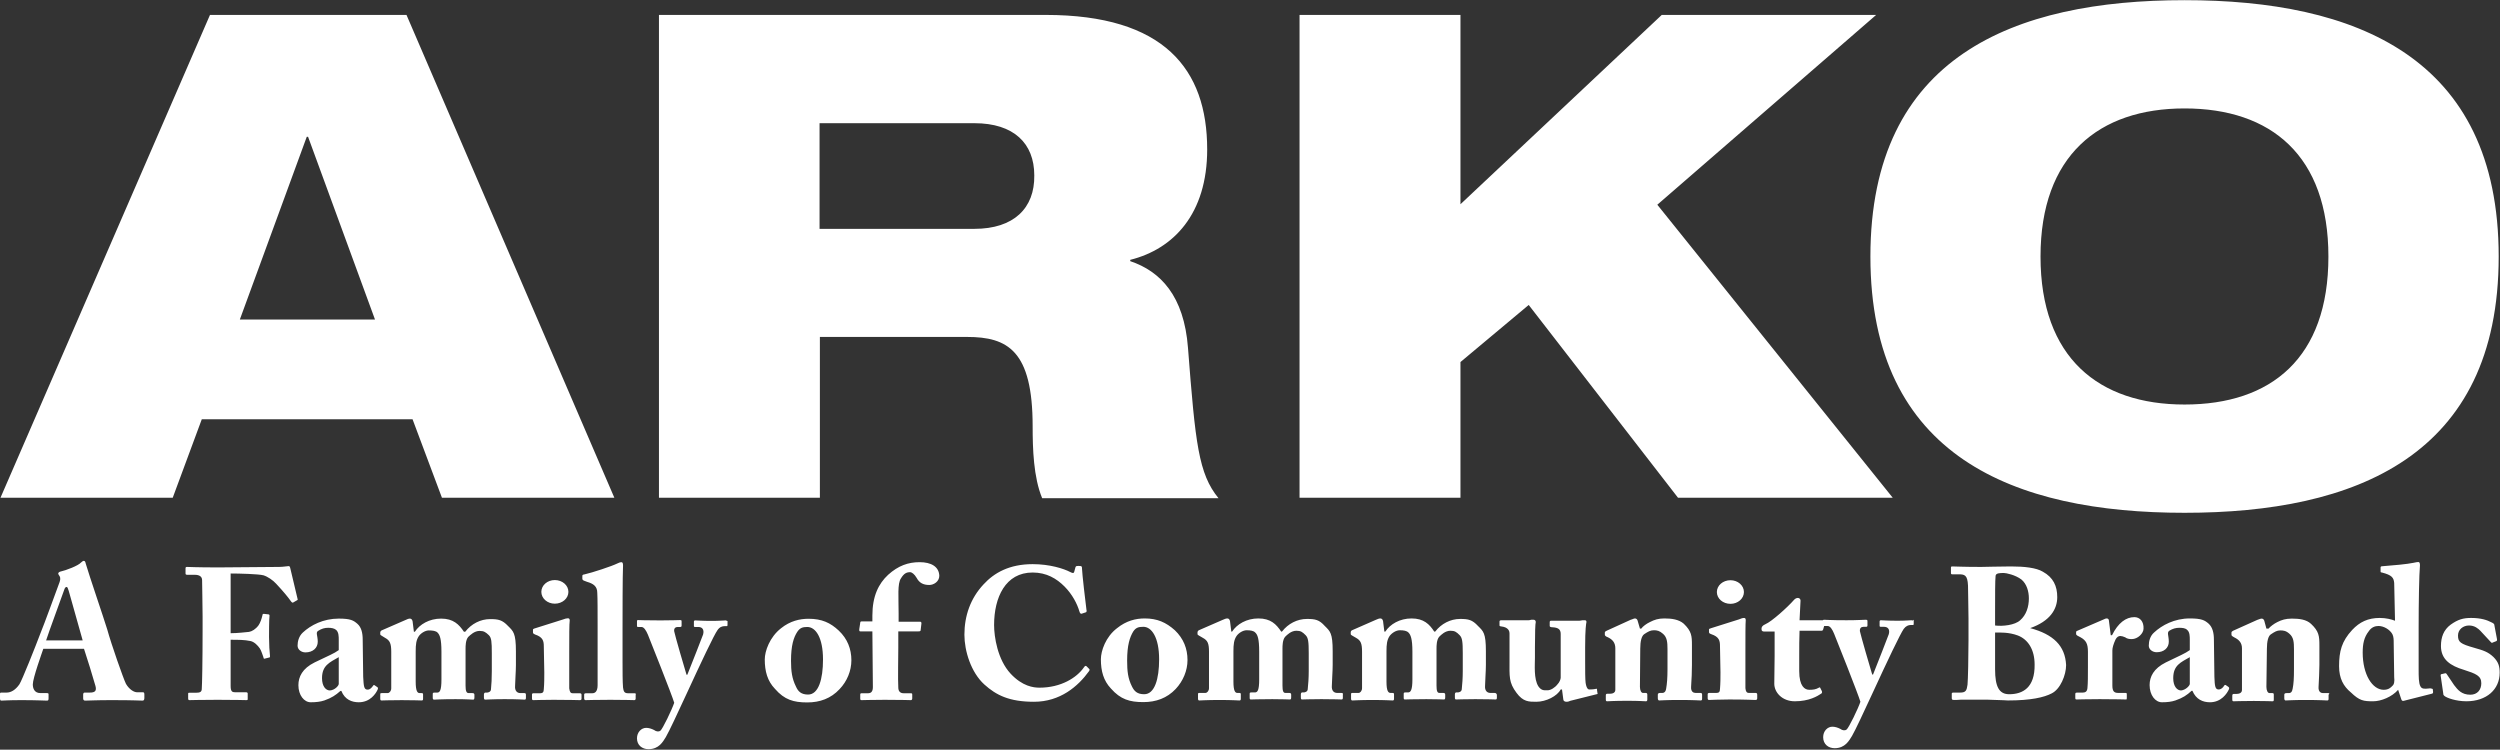 <svg version="1.2" xmlns="http://www.w3.org/2000/svg" viewBox="0 0 1524 457" width="1524" height="457">
	<rect x="0" y="0" width="1524" height="457" fill="#333333" stroke="none"/>
	<title>logo-sm (1)-svg</title>
	<style>
		.s0 { fill: #ffffff } 
	</style>
	<g id="Logo Assets/logo-sm">
		<g id="logo">
			<path id="Vector" fill-rule="evenodd" class="s0" d="m1054.9 368.1c-4.6 0-8.3-3.2-8.3-7.2 0-4 3.7-7.2 8.3-7.2 4.5 0 8.2 3.2 8.2 7.2 0 4-3.7 7.2-8.2 7.2zm-611.4 10.4v2.1c0 0.8 0 1.1-0.5 1.1h-1.3c-1.4 0-3 0.5-4.3 2.4-2.1 2.9-10.1 19.8-18.7 38.5-5.8 12.5-10.6 22.9-12.8 26.7-1.8 2.9-4.2 7.4-10.6 7.4-3.8 0-7-2.4-7-6.6 0-3.8 2.7-6.4 5.6-6.4 1.6 0 3.2 0.5 4.8 1.3 1.4 1.1 3 1.1 3.8 0.5 1.3-0.8 7.2-13.1 8.5-17.1-1.1-4-15.2-39.5-16-41.4-1.1-2.6-2.4-4.8-4-4.8h-1.9c-0.8 0-0.8-0.2-0.8-1v-2.4c0-0.6 0-0.8 0.8-0.8 1.1 0 3.8 0.2 13.6 0.2 7 0 10.4-0.2 11.8-0.2 1 0 1 0.2 1 1v2.4q0 0.8-0.8 0.8h-1.6c-1.3 0-2.4 0.8-2.1 2.7 0.3 1.9 6.7 24 7.5 26.4h0.5c2.7-6.6 8.8-22.4 9.6-24.5 0.8-3-0.5-4.6-2.9-4.6h-1.9c-0.8 0-0.8-0.2-0.8-0.8v-2.4q0-0.8 0.8-0.8c1.3 0 3.7 0.3 10.1 0.3 4.8 0 7.2-0.3 8.6-0.3 0.5 0 0.5 0.6 1 0.3zm-56 45.1v2.2c0 0.5-0.2 1-0.8 1-0.8 0-5.6-0.2-14.6-0.2-9.6 0-14.2 0.2-15.2 0.2-0.6 0-0.8-0.5-0.8-1.3v-1.9c0-0.8 0.2-1 1.6-1h3.4c1.4 0 3.2-0.8 3.2-4.9v-36c0-8 0-17.4-0.2-20.3 0-4-2.4-5.6-6.2-6.7l-2.1-0.8c-0.8-0.5-0.8-0.8-0.8-1.3v-1.6c0-0.3 0.3-0.8 1.1-0.8 5-1.1 17-5.1 20.2-6.7q1.6-0.8 2.4-0.8c0.8 0 1.1 0.5 1.1 2.1-0.3 6.2-0.3 29.9-0.3 37.7v21.4c0 4.5 0 12 0.3 15.2 0.3 1.9 0.5 3.5 2.9 3.5h3.8c1 0 1.3 0.2 1 1zm123.8-39.2c5.3 5 7.7 11.2 7.7 18.1 0 6.4-2.6 12.8-7.2 17.6-5.3 5.7-12 8.1-19.7 8.1-8.3 0-13.9-1.6-19.7-8.3-4.6-4.8-6.2-10.7-6.2-17.9 0-5.1 3-13.6 9.9-19 5.6-4.5 11.5-5.8 16.8-5.8 8 0 13.3 2.4 18.4 7.2zm-9.6 17.6c0-13.4-4.5-19.8-9.6-19.8-2.9 0-4.5 0.6-6.1 3-2.2 3.4-3.8 8.2-3.8 17.6 0 6.4 0.6 10.9 3 15.7 1.3 3 3.2 4.9 7.4 4.9 6.4 0 9.1-9.4 9.1-21.4zm70.9-51c0 3.5-3.4 5.6-6.1 5.6-3.7 0-6.1-1.3-7.7-4.3-1.4-2.4-3-3.5-4-3.5-2.2 0-3.8 0.8-5.6 3.8-2.2 3.2-1.4 11.2-1.4 21.6v4.8h13.1c0.8 0 0.8 0.6 0.8 1.1l-0.5 4.3c-0.3 0.5-0.8 0.5-1.6 0.5h-12v9.9c0 5.3-0.3 19.7 0 24.3 0 2.4 1.3 3.5 3.2 3.5h4c1 0 1.3 0 1.3 0.8v2.4c0 0.5-0.3 1-0.8 1-0.8 0-5.1-0.2-16-0.2-7.5 0-13.3 0.2-14.1 0.2-0.6 0-0.8-0.2-0.8-1v-2.4c0-0.6 0.2-0.8 1-0.8h3.8c2.1 0 2.9-1.4 2.9-3.8l-0.3-33.9h-7.2c-0.8 0-0.8-0.3-0.8-1.3l0.6-4c0-0.8 0.5-0.8 1.3-0.8h6.1v-3.5c0-12 3.8-19.5 9.6-24.9 6.2-5.6 12.3-7.7 19.2-7.7 7 0 11.8 2.7 12 8.3zm-218.1 72.6v2.2c0 0.8-0.3 1-1.1 1-0.8 0-6.1-0.2-16-0.2-6.7 0-10.9 0.2-12.3 0.2-0.5 0-0.8-0.2-0.8-1v-2.4c0-0.6 0.3-0.8 1.1-0.8h4c1.3 0 2.1-0.6 2.1-2.5 0.3-3.4 0.3-6.9 0.3-10.1l-0.3-16c0-3.2-0.5-5.6-5.3-7.2-1.3-0.6-1.3-0.8-1.3-1.6v-1.4c0-0.2 0.2-0.5 1.3-0.8l16.8-5.3q2-0.8 3.2-0.8c0.8 0 1.1 0.5 1.1 1.3-0.3 2.2-0.3 9.4-0.3 19.2 0 4.6 0 20.9 0 22.2 0.3 2.2 0.8 3 2.1 3h4c1.1 0 1.4 0.2 1.4 1zm-173.1-58.5c0.2 0.3 0 0.8-0.3 0.8l-2.4 1.4c-0.5 0.2-0.8 0-1.6-1.1-1.3-1.9-4.3-5.6-8.8-10.4-1.9-2.1-5.1-4.3-7.7-5.1-3-0.8-15-1.1-20-1.1 0 1.4 0 29.4 0 36.4 4.2 0 9-0.6 11.2-0.8 1.8-0.3 4-1.6 5.8-4 1.1-1.6 1.9-4 2.4-6.2q0-0.8 0.8-0.8l2.7 0.3q0.8 0 0.8 0.8c-0.3 2.1-0.3 11.5-0.3 13.1 0 4 0.3 9.3 0.6 11.7q0 0.8-0.8 0.8l-2.4 0.6c-0.3 0.2-0.8 0-0.8-0.8-0.3-0.8-1.4-4.3-2.2-5.4-1.3-1.9-3.4-4-5.6-4.5-3.7-0.8-7.7-0.8-12.2-0.8 0 3.4 0 26.7 0 28.3 0 3.2 1 3.7 2.6 3.7h6.7c0.8 0 1.1 0.3 1.1 0.8v3.2c0 0.6 0 0.8-0.8 0.8-1.4 0-5.9-0.2-17.6-0.2-11 0-15.5 0.2-17.1 0.2-0.5 0-0.8-0.2-0.8-1v-3c0-0.5 0.3-0.5 0.8-0.5h4c2.4 0 3.5-0.5 3.5-2.4 0.2-2.2 0.5-16.6 0.5-36.1v-8c0-5.1-0.3-21.1-0.3-22.1 0-2.2-1.6-3.3-4.5-3.3h-4.5c-0.8 0-1.1-0.2-1.1-0.8v-3.2q0-0.8 0.8-0.8c1.3 0 5.6 0.3 19.5 0.3 1.3 0 31.4-0.3 36.8-0.3 2.4 0 5-0.5 5.8-0.5 0.6 0 0.8 0.5 1.1 1.9zm156.8 2.9c-4.5 0-8.2-3.2-8.2-7.2 0-4 3.7-7.2 8.2-7.2 4.6 0 8.3 3.2 8.3 7.2 0 4-3.7 7.2-8.3 7.2zm-17.6 55.6v1.8c0 0.8-0.2 1.1-0.8 1.1-0.8 0-4-0.3-12.2-0.3-7 0-11 0.3-11.8 0.3-0.5 0-0.8-0.3-0.8-1.3v-1.9c0-0.8 0.6-1.1 0.8-1.1h1.1c0.8 0 2.4-0.5 2.4-2.1 0.3-2.7 0.5-6.7 0.5-11v-10.9c0-7-0.2-9.4-1.8-11-1.9-1.8-3-2.6-5.6-2.6-3.2 0-5.6 2.4-7 3.7-1.6 1.9-1.6 5.6-1.6 7.2v22.5c0 3.4 0.6 4.5 1.9 4.5h2.1c1.1 0 1.4 0.3 1.4 1.1v1.6c0 1-0.3 1.3-0.8 1.3-0.8 0-3.8-0.3-10.7-0.3-8.6 0-12.3 0.3-13.1 0.3-0.5 0-0.8-0.3-0.8-1.1v-2.1c0-0.8 0-1.1 1.1-1.1h1.6c1.6 0 2.6-1.3 2.6-8v-16.8c0-8-1-10.4-2.4-11.8-1-1-2.9-1.3-5.3-1.3-2.1 0-4.8 1.6-6.1 3.5-1.6 2.4-1.9 5-1.9 9.3v18.4c0 5.9 1.1 7 2.4 7h1.1c1 0 1 0.3 1 1.1v2.1c0 0.8 0 1.3-0.8 1.3-1 0-4.2-0.2-12.2-0.2-7.8 0-11.5 0.2-12.3 0.2-0.5 0-0.8-0.2-0.8-1v-2.4c0-1.1 0-1.1 1.3-1.1h3.2c1.1 0 2.2-1.3 2.2-2.9 0-1.9 0-19.3 0-22.2 0-5.1-0.8-7-3.8-8.6l-2.1-1.3q-0.8-0.4-0.8-0.8v-1.3c0-0.3 0.3-0.8 0.8-1.1l14.7-6.4c1-0.5 1.8-0.8 2.6-0.8q1.2 0 1.6 1.6l0.8 6.4h0.6c2.9-4.5 8.8-8 16-8 7.4 0 10.9 3.5 13.9 8h0.8c3.7-4.8 9.3-7.7 15.2-7.7 5 0 7.4 0.5 10.9 4.2 3.2 3.2 4.8 4.3 4.8 15.5v8.3c0 4-0.5 10.1-0.5 12.6-0.3 3.2 1.3 4.5 3.2 4.5h2.4c0.8 0 1 0.3 1 1.1zm-90.7-4.8c0.3 0.2 0.8 0.5 0.3 1.6-1.1 2.4-4.5 7.7-11.5 7.7-4.2 0-8.5-1.6-10.6-6.9h-0.6c-2.9 2.6-5.3 4.2-9.8 5.8-2.4 0.8-5.1 1.1-8.3 1.1-4 0-7.5-4.3-7.5-10.4 0-5.1 2.4-10.2 9.9-13.9 8.8-4.3 11.7-5.3 14.7-7.5v-6.1c0-2.2 0-4.8-1.6-6.2-1.1-1-3-1.3-4.8-1.3-2.2 0-4 0.5-6.2 1.9-1.6 1-0.2 2.9-0.2 6.6 0 3.8-3 6.5-7.5 6.5-2.4 0-4.8-1.6-4.8-4.1 0-2.6 0.8-5.8 3.2-8 4.8-4.5 12.5-8.5 21.9-8.5 7.2 0 9 1.1 11.4 3.2 2.4 2.1 3.2 5.6 3.2 9.6l0.3 22.7c0.3 5.9 0.5 7.8 2.7 7.8 1.6 0 2.6-1.4 3.2-2.2 0.2-0.5 0.8-0.8 1-0.5zm-23.4-18.2c-5.6 3.2-10.2 5.1-10.2 12.8 0 5.1 2.4 7.5 4.8 7.5 3-0.2 5.4-2.9 5.4-4zm-118.5 22.7v2.2c0 0.7-0.2 1.6-1 1.6-2.4 0-4.6-0.3-19.2-0.3-9.6 0-13.4 0.3-15.8 0.3-1.3 0-1.3-0.9-1.3-1.6v-2.2c0-0.5 0.3-1.1 0.8-1.1h3.2c3.2 0 4.3-1 3.5-4-1.1-4-5.6-18.7-7-22.7h-24.8c-0.8 2.4-6.4 17.9-6.4 21.7 0 2.6 1.1 5.3 4.6 5.3h3.7c1.3 0 1.3 0.3 1.3 0.8v2.4c0 1.1-0.2 1.4-1 1.4-1.6 0-6.2-0.3-15.5-0.3-8.3 0-10.7 0.3-12.3 0.3-0.8 0-0.8-0.9-0.8-1.6v-2.2c0-0.8 0-1.1 0.8-1.1h3.2c2.7 0 5.4-1.6 7.8-5 1.6-2.4 9.6-22.5 13.3-32.3 1.1-2.4 10.1-27 11.2-30 0.3-1 0.8-2.4 0-3.7-0.3-0.5-0.8-1.1-0.8-1.6 0-0.3 0.3-0.8 1.1-1.1 3.7-0.8 11.2-3.7 12.8-5.6 0.8-0.5 1-1 1.6-1 0.8 0 1 0.5 1.3 1.8 2.1 7.2 10.9 32.9 13.1 40.1 2.4 8.8 9.8 29.9 11.4 33.1 2.2 3.7 5.1 5.1 6.7 5.1h3.7c0.6 0 0.8 0.5 0.8 1.3zm-60-32.6q0.1-0.1 0.1-0.2h-0.1zm0.1-0.3h22.3c-1-3.5-7.7-27.2-8.5-30.2-0.5-1.6-0.8-2.4-1.3-2.4-0.6 0-1.1 0.6-1.4 1.6-0.5 1.6-9.9 27-11.1 31zm1278.6-7.2c0 2.9-3.5 6.4-7.2 6.4-1.6 0-3-0.3-4-1.1-1.1-0.5-2.2-0.8-3-0.8-1 0-2.1 0.6-2.9 2.2-1.3 2.9-1.9 5-1.9 6.6v21.4c0 3.5 1.1 4.5 3.5 4.5h4.5c0.8 0 0.8 0.3 0.8 1.1v1.9c0 0.8 0 1-0.5 1-0.5 0-5.9-0.2-16-0.2-8.8 0-13.3 0.2-14.1 0.2-0.6 0-0.8-0.2-0.8-1v-2.2c0-0.8 0.2-1 1.3-1h3.2c1.6 0 2.7-0.6 2.9-2.7 0.3-3.2 0.3-7.2 0.3-12.8v-9.4c0-4.8-1.1-6.9-4.5-8.8l-1.9-1c-0.5-0.3-0.8-0.6-0.8-1.1v-1.1c0-0.2 0-0.5 0.8-0.8l16-6.9c0.8-0.3 1.1-0.6 1.9-0.6 0.8 0 1.3 0.6 1.3 1.4l1.1 8.8h0.8c3.7-7.5 8.5-11 13.6-11 3.4 0 5.8 2.7 5.6 7zm51.7 35.5c0.3 0.3 0.8 0.5 0.3 1.6-1.1 2.4-4.6 7.8-11.5 7.8-4.3 0-8.5-1.7-10.7-7h-0.5c-2.9 2.7-5.3 4.3-9.9 5.9-2.4 0.8-5 1.1-8.2 1.1-4 0-7.5-4.3-7.5-10.5 0-5 2.4-10.1 9.9-13.8 8.8-4.3 11.7-5.4 14.6-7.5v-6.2c0-2.1 0-4.8-1.6-6.1-1-1.1-2.9-1.3-4.8-1.3-2.1 0-4 0.5-6.1 1.8-1.6 1.1-0.3 3-0.3 6.7 0 3.7-2.9 6.4-7.4 6.4-2.4 0-4.8-1.6-4.8-4 0-2.7 0.8-5.9 3.2-8 4.8-4.5 12.5-8.6 21.8-8.6 7.2 0 9.1 1.1 11.5 3.2 2.4 2.2 3.2 5.7 3.2 9.7l0.3 22.7c0.2 5.8 0.5 7.7 2.6 7.7 1.6 0 2.7-1.3 3.2-2.1 0.3-0.6 0.8-0.8 1.1-0.6zm-23.5-18.1c-5.6 3.2-10.1 5-10.1 12.8 0 5.1 2.4 7.5 4.8 7.5 2.9-0.3 5.3-3 5.3-4zm84.6 22.9v2.2c0 0.8 0 1.3-0.8 1.3-0.8 0-4.3-0.3-13.4-0.3-7.4 0-11.2 0.3-12 0.3-0.5 0-0.8-0.5-0.8-1.3v-2.2c0-0.8 0.6-1 1.6-1h1.4c0.8 0 1.8-0.6 2.1-2.7 0.6-2.9 0.8-6.4 0.8-11.8v-12.2c0-4.3-0.2-7.2-2.7-9.4-2.1-1.9-3.7-2.1-5.6-2.1-2.1 0-3.4 0.8-5.8 2.4-1.6 1-2.4 4.3-2.4 8.8l-0.3 23.2c0 2.2 0.8 3.8 1.9 3.8h1.6c0.8 0 1 0.2 1 1v3c0 0.8-0.2 1-0.8 1-0.8 0-4-0.2-11.4-0.2-8 0-11.5 0.2-12.3 0.2-0.5 0-0.8-0.2-0.8-1v-2.4c0-0.8 0.3-1.1 1.1-1.1h1.6c1.3 0 3.2-0.5 3.2-2.4v-25.4c0-3.4-1.9-5.3-4.6-6.6l-1-0.6c-0.8-0.5-0.8-0.8-0.8-1.3v-1.1c0-0.5 0.5-0.8 1-1.1l14.7-6.6c1.1-0.3 1.9-0.8 2.7-0.8 0.8 0 1.3 0.5 1.6 1.3l1.3 4.8h1.3c1.1-1.3 3.2-2.9 5.4-4 2.6-1.3 5-2.1 8.8-2.1 4.5 0 8.8 0.5 11.7 3.2 4.8 4.5 5.1 7.4 5.1 13.1v12c0 3.7-0.3 9.1-0.5 13.1-0.3 3.4 1.6 4 2.6 4h3c1 0 1.3 0.2 0.5 1zm-160-18.1c0 6.1-3.5 14.7-8.8 17.3-4.6 2.4-12.6 4.3-26.7 4.3-1.1 0-4-0.3-7.2-0.3-3.5-0.2-6.9-0.2-9.1-0.2-5.9 0-9.6 0-12 0-2.4 0.2-3.7 0.2-4.5 0.2-1.4 0-1.4-0.5-1.4-1.3v-2.4c0-0.5 0-0.8 1.1-0.8h4c3.5 0 4-1.3 4.5-4.8 0.3-2.7 0.6-17.6 0.6-27v-13.3c0-4.3-0.3-18.2-0.3-20.1-0.3-6.6-2.1-6.9-5.9-6.9h-3.7c-0.8 0-0.8-0.3-0.8-1.1v-2.6c0-0.8 0-1.1 0.8-1.1 1.3 0 6.9 0.3 17.6 0.3 3.5 0 10.4-0.3 18.2-0.3 8.2 0 15.4 0.8 19.4 3.2 6.4 3.5 8.8 8.8 8.8 15.5 0 7.5-4.5 14.7-16.5 18.9 14.1 3.8 21.3 10.7 21.9 22.5zm-43.3-24.1c4.6 0.6 12.1-0.2 15.3-3.2 3.7-3.2 5.3-8.2 5.3-13.3 0-4.3-1.3-8.8-4.5-11.5-3.8-2.9-9.4-4-10.7-4-2.4 0-5.1 0-5.1 1.9-0.3 2.4-0.3 12.2-0.3 21.6zm24.1 23.8c0-9.1-4-15.3-10.2-17.7-5.6-2.1-10.9-1.8-13.9-1.8v22.4c0 10.7 2.5 15.2 8.6 15.2 8.3 0 15.7-4 15.5-18.1zm-576.4 2.6c0.3 0.3 0.5 0.6 0 1.4-6.7 9.3-17.6 18.7-33.6 18.7-15 0-23-4-30.2-10.5-8.2-7.4-12.2-20.5-12.2-30.4 0-11.5 3.7-22.2 11.7-30.7 6.4-7 15.7-12.3 29.9-12.3 10.4 0 18.9 2.7 22.9 4.8 1.6 0.8 2.1 0.8 2.4 0l0.8-2.9c0.3-0.8 0.6-0.8 2.1-0.8 1.7 0 1.9 0.2 1.9 1.8 0 2.2 2.2 21.4 2.7 24.9 0.3 0.8 0 1.6-0.5 1.6l-2.4 0.8c-0.6 0.2-1.1-0.3-1.4-1.4-1.3-4.5-4.3-10.4-9.1-15.2-4.8-4.8-10.9-8.5-19.4-8.5-16.6 0-23.5 15.2-23.5 32 0 7.2 2.1 21.1 10.1 29.7 7.2 7.7 13.9 8.5 17.6 8.5 13.1 0 22.7-6.1 27-12.3 0.5-0.8 1.1-1.3 1.6-0.8zm819.1 12.3l0.2 1.6c0 0.8 0 1.1-0.8 1.3l-17 4.3c-0.8 0.3-1.4-0.2-1.6-1l-1.9-5.7c-3.7 4.3-10.4 7-15.2 7-5.9 0-8.3-0.3-13.6-5.4-4.5-3.7-7.2-8.5-7.2-16 0-9.1 1.6-15.2 8-22.1 4.5-4.8 9.6-7.3 16.8-7.3 4 0 7.2 0.9 9.3 1.7l-0.5-23c-0.3-3.2-1.3-4.8-7.5-6.4-0.8 0-0.8-0.3-0.8-0.8v-2.2c0-0.2 0-0.8 0.8-0.8 6.7-0.5 15.5-1.3 19.2-2.1 1.6-0.3 2.2-0.5 3-0.5 0.8 0 1 0.8 1 2.1-0.5 5.6-0.8 22.2-0.8 38.2v25.1c0 4.3 0 8.5 1.1 10.4 0.8 1.6 2.4 1.6 5.1 1.3 1-0.2 1.6 0 2.4 0.3zm-23.5-7.2l-0.3-20.8c0-1.9 0-3.8-0.8-5.4-1.6-2.9-5.3-5-8.5-5-2.1 0-4.3 0.8-5.9 3.2-2.9 3.7-3.7 7.7-3.7 13 0 13.4 5.9 22.7 12.8 22.7 2.9 0 4.3-1.3 5.3-2.4 1.1-0.8 1.4-2.9 1.1-5.3zm60.5-12.3c3 3 3.8 5.6 3.8 9.6 0 10.2-8 17.4-20.3 17.4-6.4 0-12-2.1-13.3-3.2-0.6-0.5-0.8-0.8-0.8-1.6l-1.6-11q0-0.8 0.8-0.8l2.1-0.5c0.3 0 0.5 0 0.8 0.5l4.5 6.7c2.2 2.9 4.6 5.9 9.9 5.9 4.3 0 6.7-3 6.7-7 0-4.5-3.2-5.8-10.7-8.2-8-2.4-13.9-6.2-13.9-14.5 0-5.3 1.6-9.8 5.9-13 4.5-3.2 7.7-4.1 12.5-4.1 6.2 0 9.9 1.4 12 2.5 1.9 0.8 2.2 1.3 2.2 2.1l1.6 8.5c0 0.6 0 0.8-0.6 1.1l-2.1 0.8c-0.3 0.3-0.5 0.3-1.1-0.3l-6.4-6.9c-1.3-1.3-3.4-3.2-6.9-3.2-3.5 0-6.7 2.4-6.7 6.1 0 4 1.4 5.1 9.9 7.5 5.6 1.6 8.3 2.4 11.7 5.6zm-353.4-22.7v2.2c0 0.8 0 1-0.5 1h-1.3c-1.4 0-3 0.6-4.3 2.4-2.1 3-10.1 19.8-18.7 38.5-5.8 12.5-10.6 22.9-12.8 26.7-1.8 2.9-4.2 7.5-10.6 7.5-3.8 0-7-2.4-7-6.7 0-3.8 2.7-6.4 5.6-6.4 1.6 0 3.2 0.5 4.8 1.3 1.4 1.1 3 1.1 3.8 0.5 1.3-0.8 7.2-13 8.5-17-1.1-4-15.2-39.6-16-41.4-1.1-2.7-2.4-4.8-4-4.8h-2.1l-0.6 2.1c-0.2 0.3-0.2 0.8-1 0.8h-13.4c-0.2 4.8-0.2 10.1-0.2 15.5v9.1c0 9.3 3.4 11.4 6.1 11.4 2.4 0 4-0.2 5.9-1.3 0.2-0.3 0.8-0.3 1 0.5l0.8 1.6c0.3 0.8 0 1.4-0.5 1.6-2.1 1.4-7.2 4.6-16 4.6-7.7 0-12.5-5.4-12.5-10.7 0-3.7 0.2-12.5 0.2-16.8v-15h-6.1c-1.1 0-1.9-0.2-1.9-1.6 0-1.3 0.6-2.1 2.4-2.9 3.8-1.6 13.4-10.2 17.6-15 0.8-0.8 1.6-1 2.2-1 1 0 1.6 0.8 1.6 1.6l-0.6 12h14.2c0 0 0.2-0.3 0.8-0.3 1 0 3.7 0.3 13.6 0.3 6.9 0 10.4-0.3 11.7-0.3 1.1 0 1.1 0.3 1.1 1.1v2.4q0 0.8-0.8 0.8h-1.6c-1.4 0-2.4 0.8-2.2 2.7 0.3 1.8 6.7 24 7.5 26.4h0.5c2.7-6.7 8.8-22.4 9.6-24.6 0.8-2.9-0.5-4.5-2.9-4.5h-1.9c-0.8 0-0.8-0.3-0.8-0.8v-2.4q0-0.8 0.8-0.8c1.4 0 3.8 0.3 10.2 0.3 4.8 0 7.2-0.3 8.5-0.3 0.5 0 0.5 0.5 1.3-0.3zm-348 45.7v1.9c0 0.8-0.3 1-0.8 1-0.8 0-4-0.2-12.3-0.2-6.9 0-10.9 0.2-11.7 0.2-0.6 0-0.8-0.2-0.8-1.3v-1.9c0-0.8 0.5-1.1 0.8-1.1h1c0.8 0 2.4-0.5 2.4-2.1 0.3-2.7 0.6-6.7 0.6-10.9v-11c0-6.9-0.3-9.3-1.9-10.9-1.9-1.9-2.9-2.7-5.6-2.7-3.2 0-5.6 2.4-6.9 3.7-1.6 1.9-1.6 5.6-1.6 7.2v22.5c0 3.4 0.5 4.5 1.8 4.5h2.2c1 0 1.3 0.3 1.3 1.1v1.6c0 1.1-0.3 1.3-0.8 1.3-0.8 0-3.7-0.2-10.7-0.2-8.5 0-12.2 0.2-13 0.2-0.6 0-0.8-0.2-0.8-1v-2.2c0-0.8 0-1.1 1-1.1h2.2c1.6 0 2.6-1.3 2.6-8v-16.8c0-8-1-10.4-2.4-11.7-1-1.1-2.9-1.4-5.3-1.4-2.1 0-4.8 1.6-6.1 3.5-1.6 2.4-1.9 5.1-1.9 9.3v18.5c0 5.8 1.1 6.9 2.4 6.9h1.1c1 0 1 0.3 1 1.1v2.1c0 0.8 0 1.4-0.8 1.4-1 0-4.2-0.3-12.2-0.3-7.8 0-11.5 0.3-12.3 0.3-0.5 0-0.8-0.3-0.8-1.1v-2.4c0-1.1 0-1.1 1.3-1.1h3.2c1.1 0 2.2-1.3 2.2-2.9 0-1.9 0-19.3 0-22.2 0-5.1-0.8-6.9-3.8-8.5l-2.4-1.4q-0.8-0.4-0.8-0.8v-1.3c0-0.3 0.3-0.8 0.8-1.1l14.7-6.4c1.1-0.5 1.9-0.8 2.7-0.8q1.2 0 1.6 1.6l0.8 6.4h0.5c2.9-4.5 8.8-8 16-8 7.5 0 10.9 3.5 13.9 8h0.5c3.7-4.8 9.3-7.7 15.2-7.7 5.1 0 7.5 0.5 10.9 4.3 3.2 3.2 4.8 4.2 4.8 15.4v8.3c0 4-0.5 10.2-0.5 12.6-0.3 3.2 1.3 4.5 3.2 4.5h2.4c1.1 0 1.3 0.3 1.1 1.1zm93.9 0v1.9c0 0.8-0.3 1-0.8 1-0.8 0-4-0.2-12.3-0.2-6.9 0-10.9 0.2-11.7 0.2-0.6 0-0.8-0.2-0.8-1.3v-1.9c0-0.8 0.5-1.1 0.8-1.1h1c0.8 0 2.4-0.5 2.4-2.1 0.3-2.7 0.6-6.7 0.6-10.9v-11c0-6.9-0.3-9.3-1.9-10.9-1.9-1.9-2.9-2.7-5.6-2.7-3.2 0-5.6 2.4-6.9 3.7-1.6 1.9-1.6 5.6-1.6 7.2v22.5c0 3.4 0.5 4.5 1.8 4.5h2.2c1 0 1.3 0.3 1.3 1.1v1.6c0 1.1-0.3 1.3-0.8 1.3-0.8 0-3.7-0.2-10.7-0.2-8.5 0-12.2 0.2-13 0.2-0.6 0-0.8-0.2-0.8-1v-2.2c0-0.8 0-1.1 1-1.1h1.6c1.6 0 2.7-1.3 2.7-8v-16.8c0-8-1.1-10.4-2.4-11.7-1.1-1.1-2.9-1.4-5.3-1.4-2.2 0-4.8 1.6-6.2 3.5-1.6 2.4-1.9 5.1-1.9 9.3v18.5c0 5.8 1.1 6.9 2.5 6.9h1c1.1 0 1.1 0.3 1.1 1.1v2.1c0 0.8 0 1.4-0.8 1.4-1.1 0-4.3-0.3-12.3-0.3-7.7 0-11.5 0.3-12.3 0.3-0.5 0-0.8-0.3-0.8-1.1v-2.4c0-1.1 0-1.1 1.4-1.1h3.2c1 0 2.1-1.3 2.1-2.9 0-1.9 0-19.3 0-22.2 0-5.1-0.8-6.9-3.7-8.5l-2.4-1.4q-0.8-0.4-0.8-0.8v-1.3c0-0.3 0.2-0.8 0.8-1.1l14.6-6.4c1.1-0.5 1.9-0.8 2.7-0.8q1.2 0 1.6 1.6l0.8 6.4h0.6c2.9-4.5 8.8-8 16-8 7.4 0 10.9 3.5 13.8 8h0.6c3.7-4.8 9.3-7.7 15.2-7.7 5 0 7.4 0.5 10.9 4.3 3.2 3.2 4.8 4.2 4.8 15.4v8.3c0 4-0.5 10.2-0.5 12.6-0.3 3.2 1.3 4.5 3.2 4.5h2.4c1 0 1.3 0.3 1.6 1.1zm-196.3-39.3c5.3 5.1 7.7 11.2 7.7 18.2 0 6.4-2.7 12.8-7.2 17.6-5.3 5.6-12 8-19.7 8-8.3 0-13.9-1.6-19.8-8.3-4.5-4.8-6.1-10.6-6.1-17.8 0-5.1 2.9-13.7 9.9-19 5.6-4.5 11.4-5.9 16.8-5.9 7.7 0 13 2.4 18.4 7.2zm-9.6 17.7c0-13.4-4.6-19.8-9.6-19.8-3 0-4.6 0.5-6.2 2.9-2.1 3.5-3.7 8.3-3.7 17.7 0 6.4 0.5 10.9 2.9 15.7 1.4 2.9 3.2 4.8 7.5 4.8 6.4 0 9.1-9.3 9.1-21.3zm364.6 21.6v2.1c0 0.8-0.3 1.1-1.1 1.1-0.8 0-6.1-0.3-16-0.3-6.7 0-10.9 0.3-12.3 0.3-0.5 0-0.8-0.3-0.8-1.1v-2.4c0-0.5 0.3-0.8 1.1-0.8h4.3c1.3 0 2.1-0.5 2.1-2.4 0.3-3.5 0.3-6.9 0.3-10.1l-0.3-16.1c0-3.2-0.5-5.6-5.3-7.2-1.4-0.5-1.4-0.8-1.4-1.6v-1.3c0-0.3 0.3-0.5 1.4-0.8l16.8-5.3q2-0.9 3.2-0.9c0.8 0 1 0.6 1 1.4-0.2 2.1-0.2 9.3-0.2 19.2 0 4.6 0 20.8 0 22.2 0.2 2.1 0.8 2.9 2.1 2.9h4c0.8 0 1.1 0.3 1.1 1.1zm-33.6 0v2.1c0 0.8 0 1.4-0.8 1.4-0.8 0-4.3-0.3-13.4-0.3-7.5 0-11.2 0.3-12 0.3-0.5 0-0.8-0.6-0.8-1.4v-2.1c0-0.8 0.5-1.1 1.6-1.1h1.3c0.8 0 1.9-0.5 2.2-2.7 0.5-2.9 0.8-6.4 0.8-11.7v-12.3c0-4.3-0.3-7.2-2.7-9.3-2.1-1.9-3.7-2.2-5.6-2.2-2.1 0-3.5 0.8-5.9 2.4-1.6 1.1-2.4 4.3-2.4 8.8l-0.2 23.3c0 2.1 0.8 3.7 1.8 3.7h1.6c0.8 0 1.1 0.3 1.1 1.1v2.9c0 0.8-0.3 1.1-0.8 1.1-0.8 0-4-0.3-11.5-0.3-8 0-11.4 0.3-12.2 0.3-0.6 0-0.8-0.3-0.8-1.1v-2.4c0-0.8 0.2-1.1 1-1.1h1.6c1.4 0 3.2-0.5 3.2-2.4v-25.3c0-3.5-1.8-5.4-4.5-6.7l-1.1-0.5c-0.8-0.6-0.8-0.8-0.8-1.4v-1c0-0.6 0.6-0.8 1.1-1.1l14.7-6.7c1-0.2 1.8-0.8 2.6-0.8 0.8 0 1.4 0.6 1.6 1.4l1.4 4.8h0.8c1-1.4 3.2-3 5.3-4 2.7-1.4 5.1-2.2 8.8-2.2 4.5 0 8.8 0.6 11.8 3.2 4.8 4.6 5 7.5 5 13.1v12c0 3.8-0.2 9.1-0.5 13.1-0.3 3.5 1.6 4 2.7 4h2.9c0.8 0 1.1 0.3 1.1 1.1zm-64.1-3.2l0.3 2.1c0.3 0.5 0 0.8-0.5 0.8l-16 4c-0.6 0.3-1.4 0.6-2.4 0.6-1.1 0-1.9-0.6-1.9-1.4l-0.8-6.1h-0.8c-2.1 4-8.8 7.5-14.9 7.5-4.6 0-8 0-12-5.4-4.8-6.4-4.3-9.9-4.3-19.7 0-4.6 0-14.2 0-16.6 0-2.7-2.4-3.7-3.7-4-1.9-0.3-2.4-0.3-2.4-0.8v-2.4c0-0.5 0.2-0.8 1.3-0.8h16.5c0.8 0 1.1-0.3 1.6-0.3 0.6 0 1.1 0 1.4 0 0.8 0 1.3 0.6 1.3 1.4-0.3 1-0.5 6.4-0.5 15.4v6.2c0 4.5-0.8 13.1 2.1 17.6 1.9 2.7 3.5 2.4 5.6 2.4 1.9 0 4.5-1.6 6.1-3.7 1.1-1.1 1.9-3 1.9-4v-26.7c0-3-1.9-3.8-4.8-4-1.3 0-1.9-0.3-1.9-0.8v-2.2c0-1 0.3-1 1.4-1h16.8c0.8 0 1.3-0.3 1.8-0.3 0.6 0 1.1 0 1.4 0 0.8 0 1 0.5 1 1.1-0.2 1-0.8 4-0.8 15.4v8.6c0 5.3 0 10.9 0.3 13.1 0.5 3.4 1.6 4 2.1 4 0.6 0 2.4 0 3.8-0.3 1-0.3 1.3 0 1 0.3z"/>
			<path id="Vector_2" fill-rule="evenodd" class="s0" d="m247.8 9.1l126.7 294.3h-105.1l-17.9-47.8h-128.5l-17.7 47.8h-105l127.7-294.3zm-19.2 185.7l-40.8-111.4h-0.8l-40.8 111.4zm495.6 17.3c4.5 58.2 6.4 76.7 18.6 91.6h-107.5c-5.3-12.8-5.8-30.2-5.8-43.8 0-46.2-15.2-54.5-40-54.5h-89.7v98h-98.1v-294.3h235.8c72 0 98.4 32.9 98.4 82 0 39.3-20.5 60.7-46.9 67.3v0.8c18.4 6.2 32.8 21.1 35.2 52.9zm-93.7-105.2c0-19.5-12.5-31.8-36.5-31.8h-94.4v64.4h94.4c24 0 36.8-12.6 36.5-32.6zm379.8 17.9l143.5 178.6h-130.9l-91-117.5-41.6 34.8v82.7h-98.1v-294.3h98.1v115.4l122.7-115.4h130.7zm512.9 31.6c0 122-87.8 156.2-191.5 156.2-103.8 0-191.5-34.2-191.5-156.2 0-122.1 87.7-156.3 191.5-156.3 103.7 0 191.5 34.2 191.5 156.3zm-103.8 0c0-61.5-34.9-90.3-87.7-90.3-52.3 0-87.8 28.8-87.8 90.3 0 61.7 35.5 90.2 87.8 90.2 52.8 0 87.7-28.3 87.7-90.2z"/>
		</g>
	</g>
</svg>